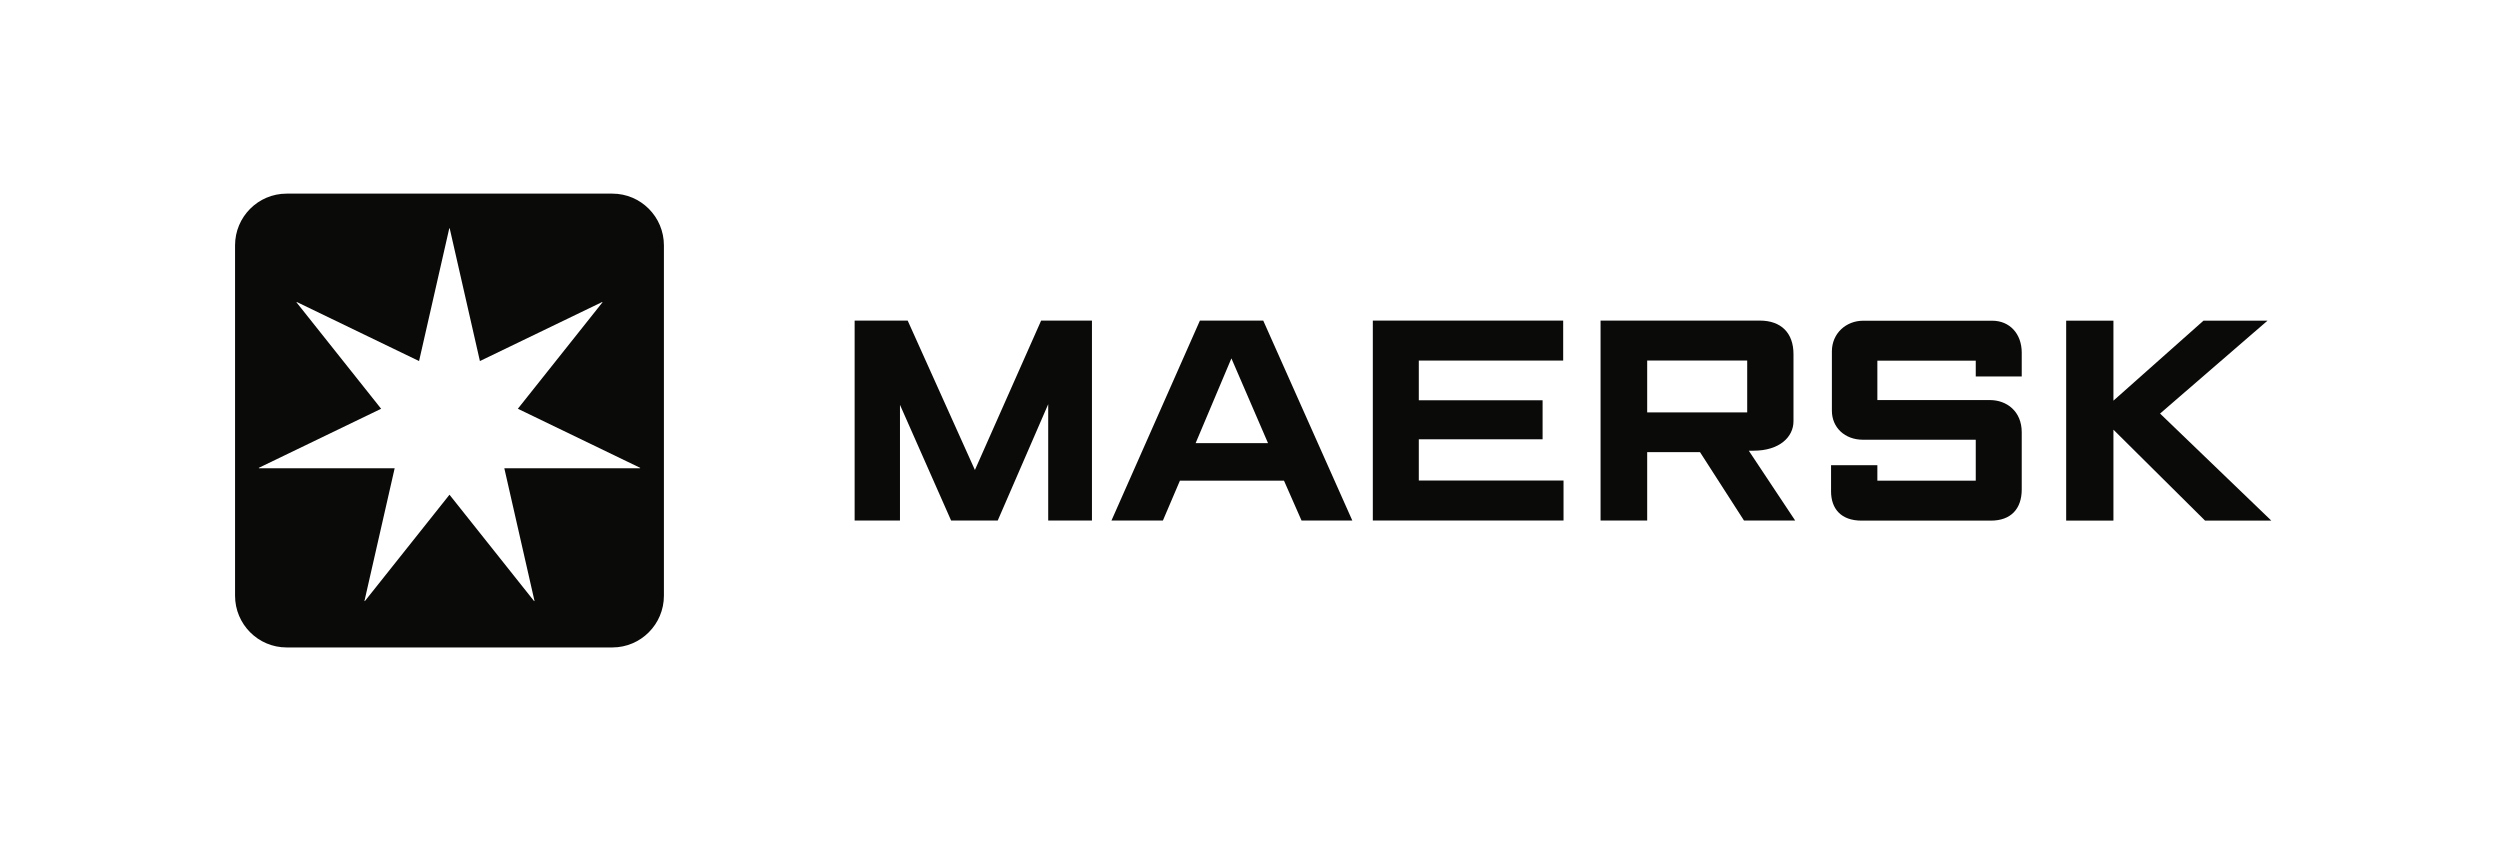 <svg width="559" height="191" viewBox="0 0 559 191" fill="none" xmlns="http://www.w3.org/2000/svg">
<path fill-rule="evenodd" clip-rule="evenodd" d="M191.096 116.387V71.685H202.958L217.989 105.09L232.797 71.685H244.161V116.387H234.379V90.381L223.093 116.387H212.666L201.235 90.523V116.387H191.096Z" fill="#0A0B09"/>
<path fill-rule="evenodd" clip-rule="evenodd" d="M283.526 99.079L275.342 80.131L267.345 99.079H283.526ZM260.028 116.387H248.525L268.299 71.685H282.461L302.376 116.387H291.021L287.102 107.482H263.827L260.028 116.387Z" fill="#0A0B09"/>
<path fill-rule="evenodd" clip-rule="evenodd" d="M306.963 116.387V71.685H349.527V80.623H317.244V89.501H344.923V98.225H317.244V107.445H349.605V116.387H306.963Z" fill="#0A0B09"/>
<path fill-rule="evenodd" clip-rule="evenodd" d="M368.31 92.21H390.674V80.623H368.31V92.21ZM357.885 116.387V71.685H393.502C398.26 71.685 401.023 74.446 401.023 79.182V94.2C401.023 97.655 397.972 100.778 392.057 100.778C391.723 100.794 391.381 100.778 391.029 100.778L401.397 116.387H389.954L380.124 101.102H368.31V116.387H357.885Z" fill="#0A0B09"/>
<path fill-rule="evenodd" clip-rule="evenodd" d="M419.778 116.413H416.249C411.642 116.413 409.423 113.743 409.423 109.856V104.016H419.778V107.475H441.779V98.324C441.779 98.324 420.57 98.324 416.543 98.324C412.514 98.324 409.611 95.608 409.611 91.838V78.566C409.611 74.55 412.77 71.713 416.613 71.713C420.455 71.713 445.463 71.713 445.463 71.713C449.362 71.713 452.06 74.63 452.06 78.85C452.06 83.063 452.06 84.184 452.06 84.184H441.779V80.651H419.778V89.455H444.942C448.657 89.455 452.06 91.92 452.06 96.665V109.423C452.06 113.769 449.656 116.413 445.16 116.413C440.664 116.413 419.778 116.413 419.778 116.413Z" fill="#0A0B09"/>
<path fill-rule="evenodd" clip-rule="evenodd" d="M461.996 116.413V71.707H472.564V89.587L492.695 71.707H507.005L482.99 92.473L507.869 116.413H493.054L472.564 96.079V116.413H461.996Z" fill="#0A0B09"/>
<path fill-rule="evenodd" clip-rule="evenodd" d="M136.915 144.77C143.287 144.77 148.45 139.59 148.45 133.201V54.865C148.45 48.476 143.287 43.295 136.915 43.295H64.096C57.722 43.295 52.557 48.476 52.557 54.865V133.201C52.557 139.59 57.722 144.77 64.096 144.77H136.915ZM134.713 67.603L115.791 91.399L143.138 104.605L143.116 104.699H112.764L119.515 134.371L119.43 134.414L100.506 110.618L81.578 134.414L81.492 134.375L88.247 104.699H57.895L57.871 104.605L85.22 91.399L66.296 67.603L66.355 67.527L93.702 80.733L100.457 51.058H100.552L107.307 80.733L134.654 67.527L134.713 67.603Z" fill="#0A0B09"/>
</svg>
